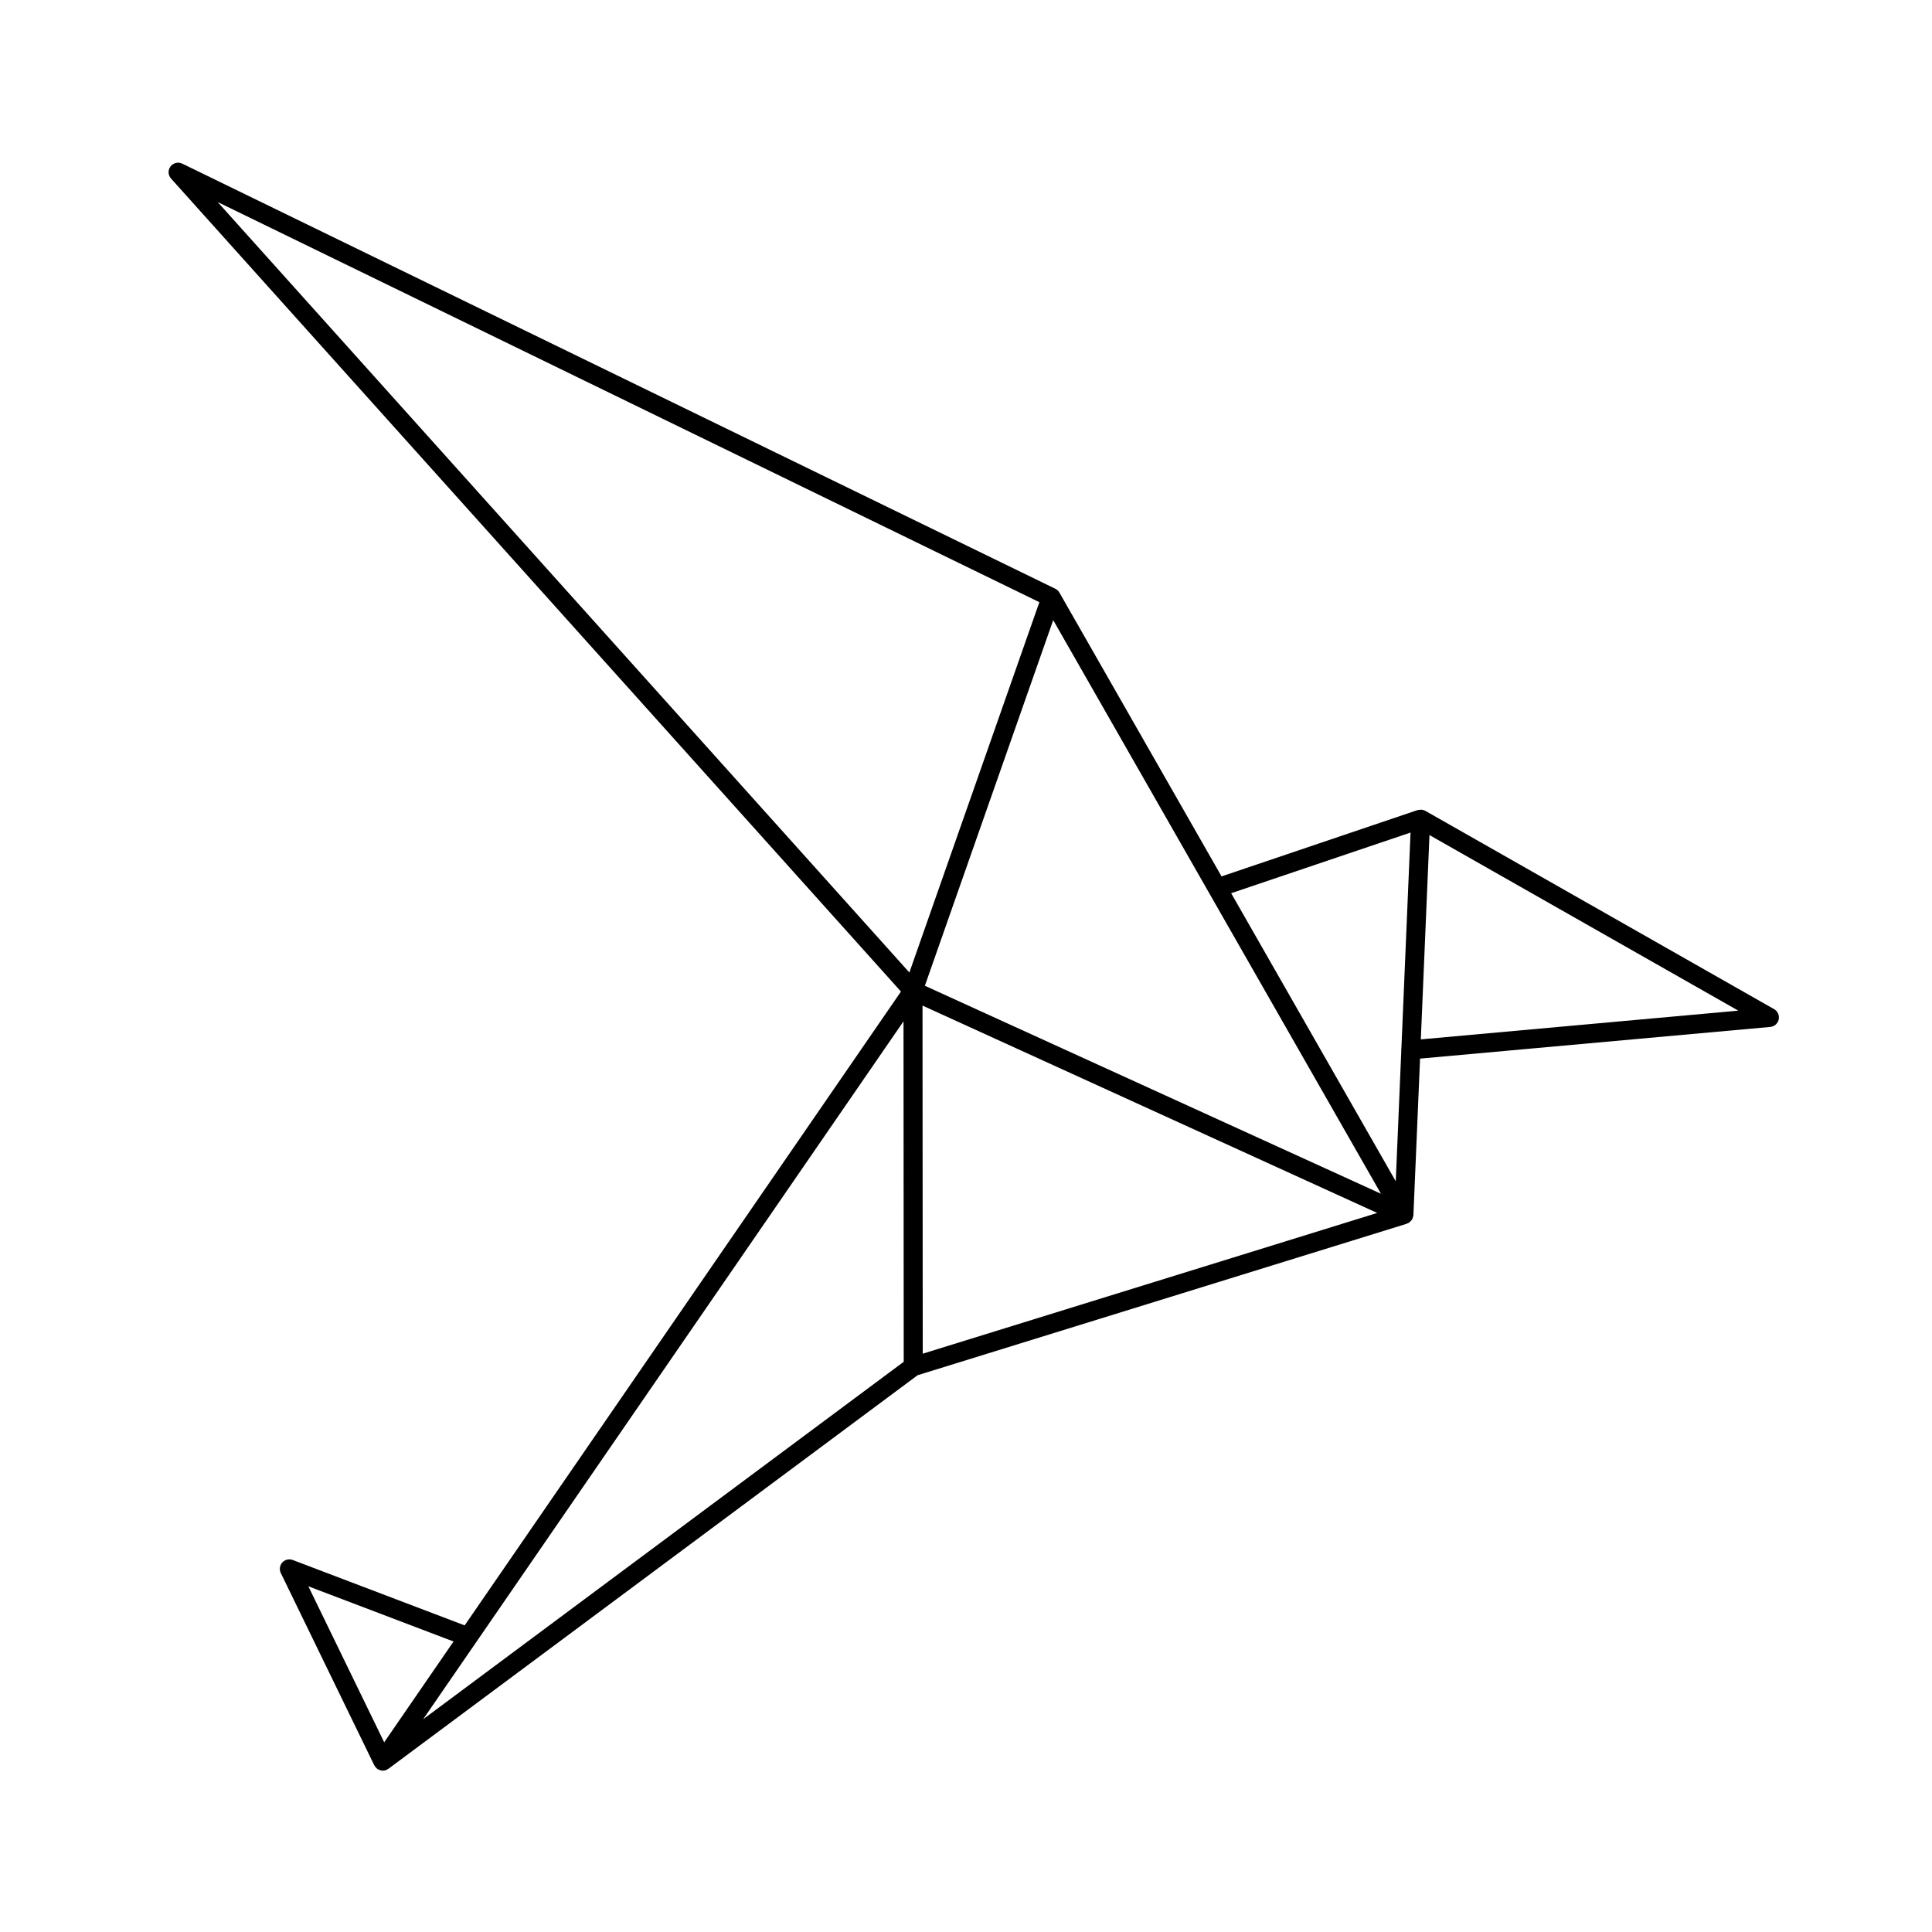 <?xml version="1.0" encoding="UTF-8"?>
<!-- Uploaded to: SVG Repo, www.svgrepo.com, Generator: SVG Repo Mixer Tools -->
<svg fill="#000000" width="800px" height="800px" version="1.1" viewBox="144 144 512 512" xmlns="http://www.w3.org/2000/svg">
 <path d="m614.15 411.43-92.418-52.547c-0.02-0.012-0.039-0.004-0.059-0.016-0.344-0.18-0.719-0.281-1.102-0.297-0.102 0-0.195 0.031-0.297 0.035-0.195 0.016-0.395 0.012-0.598 0.074l-51.953 17.574-42.961-75.199c-0.246-0.441-0.629-0.812-1.113-1.039l-231.35-112.65c-1.07-0.52-2.383-0.215-3.113 0.75-0.727 0.961-0.668 2.301 0.137 3.199l193.44 215.46-115.62 167.97-45.57-17.332c-0.961-0.367-2.055-0.105-2.754 0.656-0.695 0.762-0.855 1.867-0.402 2.805l24.766 50.941c0.02 0.035 0.055 0.051 0.07 0.082 0.051 0.082 0.082 0.16 0.133 0.238 0.016 0.031 0.02 0.059 0.039 0.09 0.059 0.082 0.152 0.105 0.223 0.176 0.117 0.137 0.215 0.289 0.371 0.395 0.02 0.012 0.039 0.004 0.059 0.02 0.051 0.031 0.102 0.051 0.152 0.082 0.379 0.211 0.785 0.344 1.215 0.344 0.367 0 0.746-0.082 1.102-0.258 0.012 0 0.016-0.012 0.023-0.02 0.055-0.02 0.09-0.07 0.137-0.102 0.035-0.02 0.059-0.051 0.098-0.074 0.047-0.031 0.105-0.016 0.145-0.051l140.23-104.29 129.61-40.133c0.105-0.039 0.195-0.117 0.297-0.168 0.07-0.031 0.145-0.02 0.207-0.055 0.012-0.004 0.02-0.02 0.031-0.023 0.02-0.012 0.031-0.012 0.039-0.016 0.051-0.031 0.07-0.086 0.117-0.117 0.137-0.098 0.258-0.203 0.363-0.324 0.105-0.105 0.207-0.211 0.289-0.336 0.031-0.051 0.07-0.09 0.102-0.137 0.059-0.102 0.082-0.207 0.125-0.312 0.059-0.152 0.105-0.301 0.137-0.465 0.02-0.098 0.051-0.18 0.051-0.281 0-0.023 0.02-0.047 0.02-0.066l1.762-41.473 92.812-8.395c1.102-0.105 2.004-0.906 2.231-1.98 0.234-1.086-0.258-2.188-1.211-2.734zm-230.71 3.234 0.055 90.223-127.35 94.723zm5.035-4.176 120.5 54.957-120.44 37.297zm129.33-45.852-2.418 57.133c-0.039 0.215-0.051 0.441-0.031 0.676v0.004l-1.465 34.605-43.621-76.344zm-7.836 95.719-120.87-55.121 34.012-96.895zm-90.527-156.77-34.449 98.137-183.31-204.18zm-155.25 275.43-18.379 26.707-20.098-41.336zm256.34-159.57 2.293-54.145 81.84 46.531z"/>
</svg>